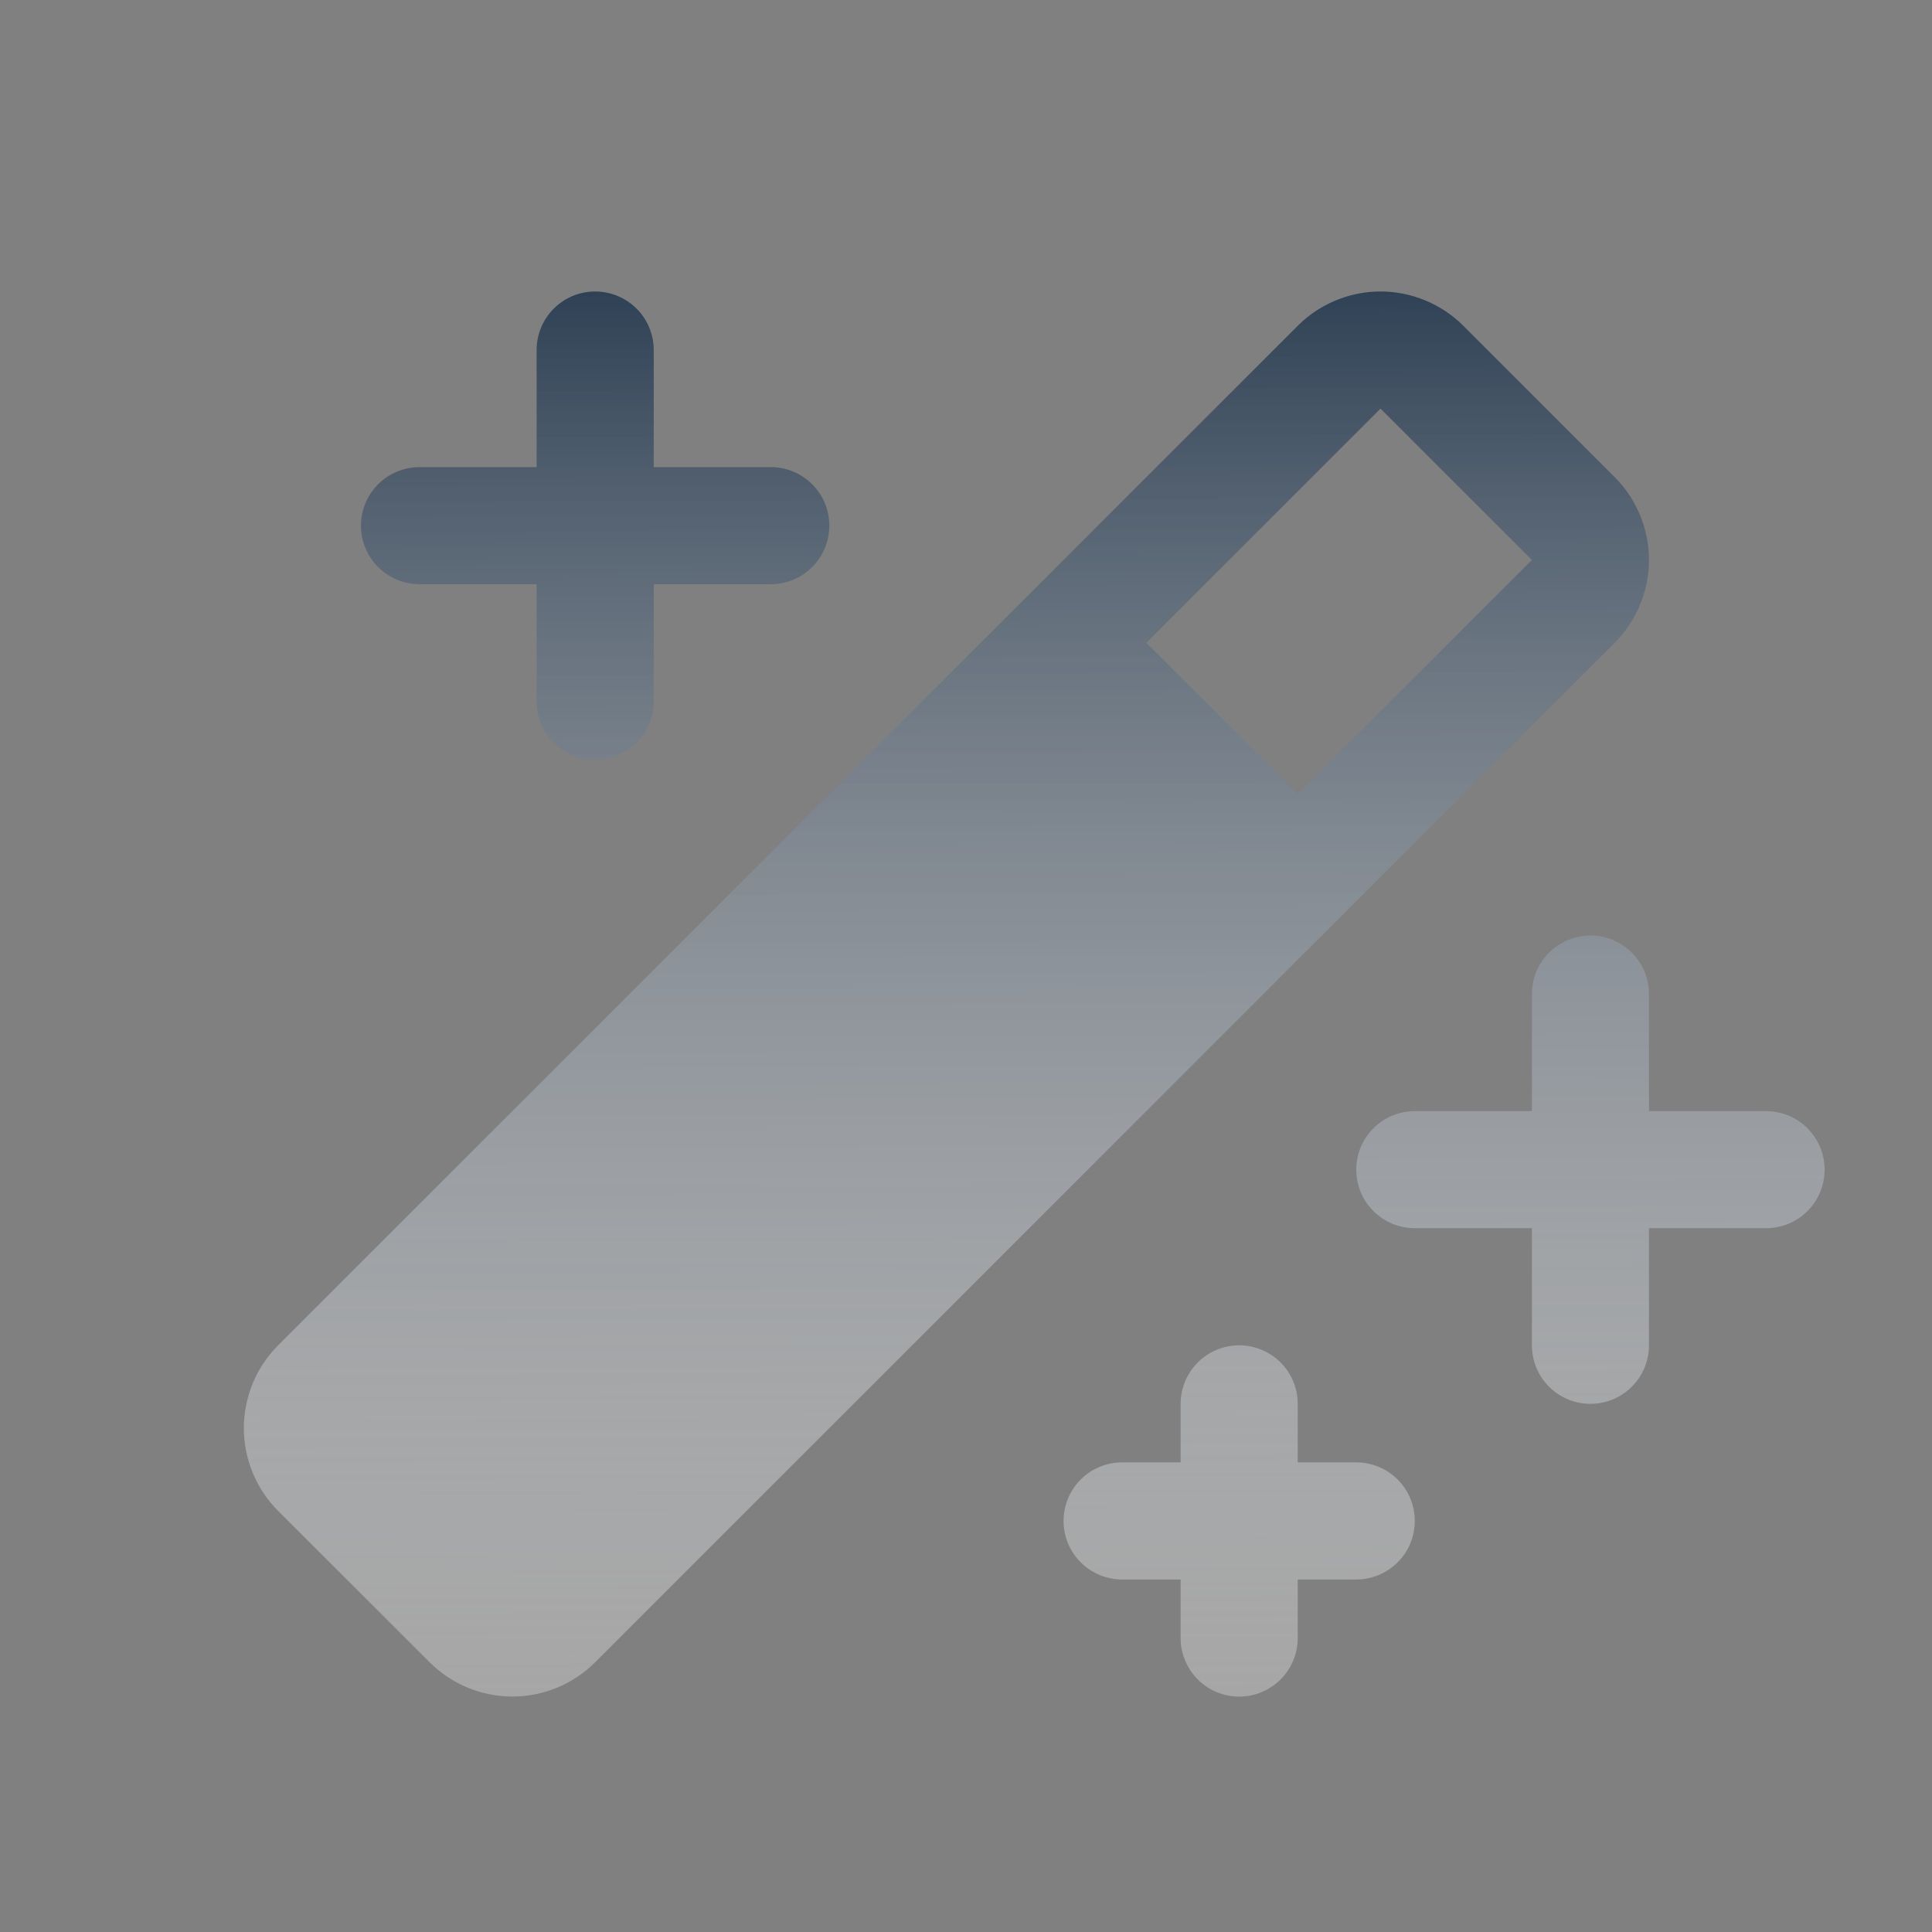 
<svg display="block" role="presentation" viewBox="0 0 24 24" xmlns="http://www.w3.org/2000/svg"><rect x="0" y="0" width="24" height="24" fill="#808080" stroke="none"/><defs ><linearGradient id="M_4Rc17nH-1585294349-linear-gradient" x1="0.498" x2="0.502" y1="0" y2="1"><stop offset="0" stop-color="#2f4155"/><stop offset="1" stop-color="rgba(255, 255, 255, 0.3)"/></linearGradient></defs><path d="M 0 23.273 L 0 0 L 23.273 0 L 23.273 23.273 Z" fill="transparent" height="23.273px" id="MXz0JsH5E" transform="translate(0.121 0.712)" width="23.273px"/><path d="M 19.637 10.909 C 19.637 11.102 19.56 11.287 19.424 11.423 C 19.288 11.56 19.103 11.636 18.91 11.636 L 17.455 11.636 L 17.455 13.091 C 17.455 13.284 17.379 13.469 17.242 13.605 C 17.106 13.742 16.921 13.818 16.728 13.818 C 16.535 13.818 16.35 13.742 16.214 13.605 C 16.077 13.469 16.001 13.284 16.001 13.091 L 16.001 11.636 L 14.546 11.636 C 14.353 11.636 14.168 11.56 14.032 11.423 C 13.895 11.287 13.819 11.102 13.819 10.909 C 13.819 10.716 13.895 10.531 14.032 10.395 C 14.168 10.258 14.353 10.182 14.546 10.182 L 16.001 10.182 L 16.001 8.727 C 16.001 8.534 16.077 8.349 16.214 8.213 C 16.35 8.077 16.535 8 16.728 8 C 16.921 8 17.106 8.077 17.242 8.213 C 17.379 8.349 17.455 8.534 17.455 8.727 L 17.455 10.182 L 18.91 10.182 C 19.103 10.182 19.288 10.258 19.424 10.395 C 19.56 10.531 19.637 10.716 19.637 10.909 Z M 2.183 3.636 L 3.637 3.636 L 3.637 5.091 C 3.637 5.284 3.714 5.469 3.85 5.605 C 3.986 5.742 4.171 5.818 4.364 5.818 C 4.557 5.818 4.742 5.742 4.879 5.605 C 5.015 5.469 5.092 5.284 5.092 5.091 L 5.092 3.636 L 6.546 3.636 C 6.739 3.636 6.924 3.56 7.06 3.423 C 7.197 3.287 7.273 3.102 7.273 2.909 C 7.273 2.716 7.197 2.531 7.06 2.395 C 6.924 2.258 6.739 2.182 6.546 2.182 L 5.092 2.182 L 5.092 0.727 C 5.092 0.534 5.015 0.349 4.879 0.213 C 4.742 0.077 4.557 0 4.364 0 C 4.171 0 3.986 0.077 3.85 0.213 C 3.714 0.349 3.637 0.534 3.637 0.727 L 3.637 2.182 L 2.183 2.182 C 1.99 2.182 1.805 2.258 1.668 2.395 C 1.532 2.531 1.455 2.716 1.455 2.909 C 1.455 3.102 1.532 3.287 1.668 3.423 C 1.805 3.56 1.99 3.636 2.183 3.636 Z M 13.819 14.545 L 13.092 14.545 L 13.092 13.818 C 13.092 13.625 13.015 13.44 12.879 13.304 C 12.742 13.168 12.557 13.091 12.364 13.091 C 12.171 13.091 11.986 13.168 11.85 13.304 C 11.714 13.44 11.637 13.625 11.637 13.818 L 11.637 14.545 L 10.91 14.545 C 10.717 14.545 10.532 14.622 10.396 14.758 C 10.259 14.895 10.183 15.08 10.183 15.273 C 10.183 15.466 10.259 15.651 10.396 15.787 C 10.532 15.923 10.717 16 10.91 16 L 11.637 16 L 11.637 16.727 C 11.637 16.92 11.714 17.105 11.85 17.242 C 11.986 17.378 12.171 17.455 12.364 17.455 C 12.557 17.455 12.742 17.378 12.879 17.242 C 13.015 17.105 13.092 16.92 13.092 16.727 L 13.092 16 L 13.819 16 C 14.012 16 14.197 15.923 14.333 15.787 C 14.47 15.651 14.546 15.466 14.546 15.273 C 14.546 15.08 14.47 14.895 14.333 14.758 C 14.197 14.622 14.012 14.545 13.819 14.545 Z M 17.029 4.364 L 4.364 17.028 C 4.092 17.301 3.722 17.454 3.336 17.454 C 2.951 17.454 2.581 17.301 2.308 17.028 L 0.426 15.148 C 0.291 15.013 0.184 14.853 0.111 14.676 C 0.038 14.5 0 14.311 0 14.12 C 0 13.928 0.038 13.739 0.111 13.563 C 0.184 13.386 0.291 13.226 0.426 13.091 L 13.092 0.426 C 13.227 0.291 13.387 0.184 13.564 0.111 C 13.74 0.038 13.929 0 14.12 0 C 14.311 0 14.5 0.038 14.677 0.111 C 14.853 0.184 15.014 0.291 15.149 0.426 L 17.029 2.306 C 17.164 2.441 17.271 2.602 17.344 2.778 C 17.417 2.955 17.455 3.144 17.455 3.335 C 17.455 3.526 17.417 3.715 17.344 3.892 C 17.271 4.068 17.164 4.229 17.029 4.364 Z M 16.001 3.335 L 14.12 1.455 L 11.211 4.364 L 13.092 6.245 Z" fill="url(#M_4Rc17nH-1585294349-linear-gradient)" height="17.455px" id="M_4Rc17nH" transform="translate(3.029 3.621)" width="19.637px"/></svg>
